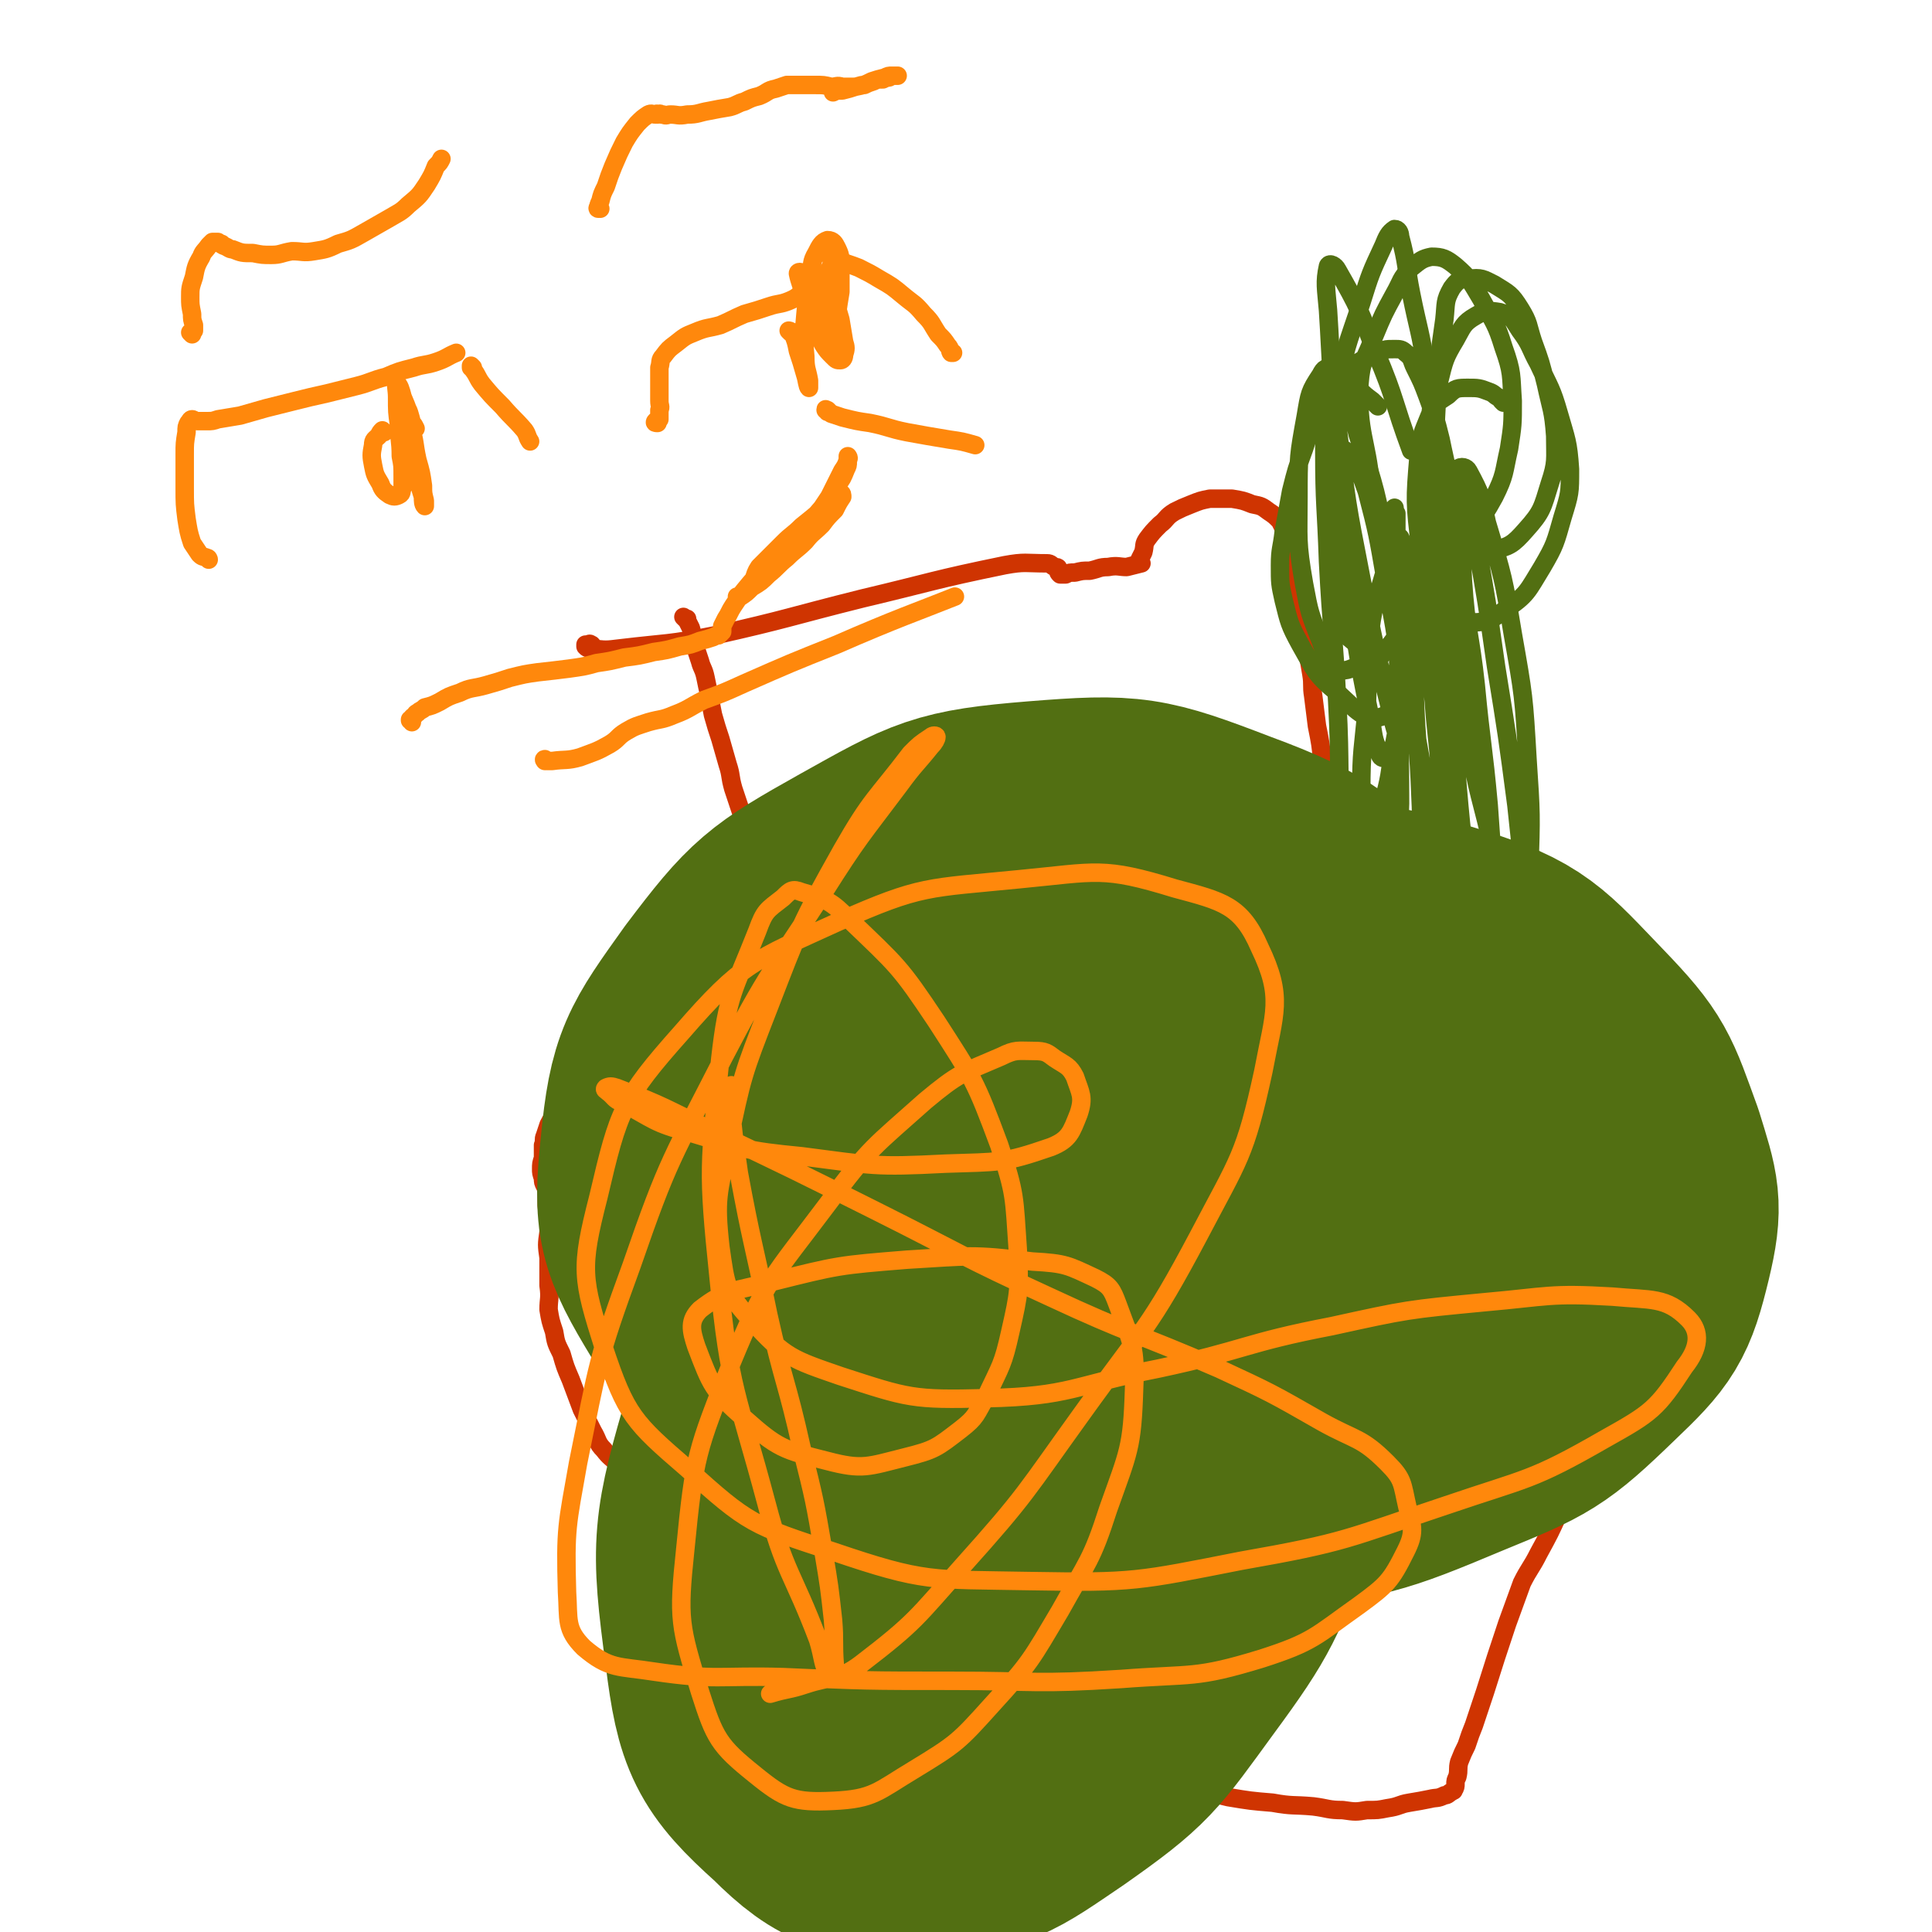 <svg viewBox='0 0 1046 1046' version='1.1' xmlns='http://www.w3.org/2000/svg' xmlns:xlink='http://www.w3.org/1999/xlink'><g fill='none' stroke='#CF3401' stroke-width='10' stroke-linecap='round' stroke-linejoin='round'><path d='M371,335c0,0 -1,-1 -1,-1 0,0 1,1 2,1 0,1 0,0 0,1 1,2 1,2 2,4 1,3 0,3 1,6 2,6 2,6 4,12 1,4 2,4 3,9 1,5 1,5 2,9 1,6 1,6 2,11 2,7 2,7 4,13 2,7 2,7 4,14 2,6 1,6 3,13 2,6 2,6 4,12 3,6 3,6 5,12 2,7 1,7 3,14 1,7 2,7 3,13 1,6 1,6 2,12 1,4 1,4 1,8 0,3 0,3 -1,5 0,2 -1,2 -2,4 -2,2 -1,3 -4,5 -3,2 -4,2 -8,4 -5,3 -5,3 -10,6 -6,4 -6,4 -12,8 -7,4 -6,5 -13,9 -5,4 -6,4 -12,8 -5,3 -5,3 -10,5 -4,2 -4,2 -8,3 -2,1 -3,0 -5,0 -4,0 -4,0 -7,1 -2,0 -1,0 -3,1 -1,1 -1,0 -2,1 0,0 0,1 0,1 0,0 0,0 0,1 0,0 0,0 0,0 0,1 0,1 0,1 0,0 0,0 0,1 0,1 0,1 0,2 -1,0 0,0 0,1 0,1 0,1 0,1 -1,1 -1,1 -1,2 -1,2 -1,2 -2,4 -2,5 -2,5 -4,11 -3,5 -3,5 -6,11 -2,4 -2,4 -4,8 -2,4 -2,3 -4,7 -1,3 -1,3 -2,6 -1,2 0,3 -1,5 0,3 0,3 0,7 -1,3 -1,3 -1,6 0,2 0,2 1,5 0,2 0,2 1,4 1,2 1,2 1,4 0,3 0,3 0,5 0,3 0,3 1,6 0,5 0,5 0,10 -1,7 -1,7 0,14 0,8 0,8 0,15 1,7 0,7 0,13 1,6 1,6 3,12 1,6 1,6 4,12 2,7 2,7 5,14 3,8 3,8 6,16 3,6 3,6 6,12 3,5 2,6 6,10 3,4 4,4 8,8 4,4 3,4 7,8 5,5 6,5 11,9 7,6 7,7 14,13 8,6 8,7 16,13 8,6 9,6 17,12 9,6 9,6 18,13 9,8 9,7 17,15 6,7 6,8 11,15 5,7 5,8 10,15 4,6 4,6 9,12 3,4 3,4 7,8 4,4 4,4 9,7 4,3 4,3 9,5 4,2 4,2 9,4 3,1 3,0 7,1 3,1 3,1 6,1 3,1 3,0 5,0 3,0 3,1 6,1 3,0 3,-1 5,-2 4,-1 4,-1 8,-1 7,-1 7,0 13,0 8,1 8,0 16,2 12,1 12,1 24,4 12,3 12,4 23,8 15,5 15,6 30,11 11,4 11,3 23,6 12,2 12,2 24,3 11,2 11,1 22,2 8,1 8,2 16,2 7,1 7,1 13,0 6,0 6,0 11,-1 7,-1 6,-2 12,-3 6,-1 6,-1 11,-2 4,-1 4,0 8,-2 2,0 2,-1 4,-2 1,-1 1,0 1,-1 1,-1 1,-2 1,-3 0,-2 0,-2 1,-4 1,-4 0,-4 1,-8 2,-5 2,-5 4,-9 2,-6 2,-6 4,-11 3,-9 3,-9 6,-18 6,-19 6,-19 12,-37 4,-11 4,-11 8,-22 4,-8 5,-8 9,-16 6,-11 6,-11 11,-22 6,-13 4,-14 11,-26 10,-21 11,-20 22,-41 9,-19 8,-19 18,-38 4,-7 5,-6 9,-13 3,-6 3,-6 5,-12 2,-7 2,-7 3,-15 1,-5 0,-5 0,-11 -1,-5 -2,-5 -3,-9 -2,-5 -2,-5 -4,-9 -2,-5 -2,-5 -4,-10 -2,-5 -2,-5 -4,-10 -2,-6 -2,-6 -4,-11 -3,-4 -3,-4 -7,-8 -4,-5 -4,-6 -9,-9 -7,-5 -7,-5 -14,-8 -9,-4 -10,-4 -19,-7 -11,-3 -11,-3 -22,-6 -10,-2 -10,-2 -21,-4 -10,-2 -10,-2 -21,-3 -9,-1 -9,0 -18,-1 -8,-1 -8,-1 -16,-2 -8,-1 -8,0 -16,-2 -5,0 -5,-1 -10,-2 -4,-1 -4,0 -8,-1 -1,0 -2,1 -3,1 -1,0 -1,0 -1,-1 0,-1 0,-1 0,-2 0,0 1,0 1,-1 1,-1 2,-1 3,-2 2,-3 2,-4 2,-7 1,-7 0,-7 0,-13 -1,-8 -1,-8 -1,-15 0,-8 -1,-8 0,-16 1,-14 2,-14 3,-28 0,-13 0,-13 0,-27 0,-9 0,-9 0,-18 0,-10 0,-10 0,-19 -1,-10 -1,-10 -3,-20 -1,-8 -1,-8 -2,-16 -1,-6 0,-6 -1,-12 -1,-6 -1,-6 -2,-11 -1,-6 -1,-6 -2,-12 0,-7 0,-7 -1,-13 -1,-6 -1,-6 -2,-13 -1,-6 -1,-5 -2,-11 -1,-4 -1,-4 -2,-9 -1,-3 -1,-3 -3,-7 -1,-3 -1,-3 -3,-7 -3,-3 -3,-3 -6,-5 -4,-3 -4,-3 -9,-4 -5,-2 -5,-2 -11,-3 -6,0 -6,0 -12,0 -5,1 -5,1 -10,3 -5,2 -5,2 -9,4 -5,3 -4,4 -8,7 -4,4 -4,4 -7,8 -2,3 -1,3 -2,7 -1,2 -1,2 -2,4 0,1 0,1 0,2 0,0 0,-1 1,0 0,0 0,0 0,0 -4,1 -4,1 -8,2 -4,0 -5,-1 -10,0 -5,0 -5,1 -10,2 -4,0 -4,0 -8,1 -3,0 -3,0 -5,1 -1,0 -1,0 -3,0 -1,-1 -1,-1 -1,-2 0,0 0,0 0,0 0,-1 0,-1 0,-1 0,-1 -1,-1 -2,-1 -2,-1 -2,-2 -4,-2 -12,0 -12,-1 -23,1 -39,8 -39,9 -77,18 -40,10 -40,11 -80,20 -25,5 -26,4 -51,7 -8,1 -8,1 -16,0 -2,0 -2,0 -3,-1 0,-1 0,-1 0,-1 1,0 1,0 1,0 1,0 1,-1 2,0 1,0 0,1 1,1 '/></g>
<g fill='none' stroke='#CF3401' stroke-width='135' stroke-linecap='round' stroke-linejoin='round'><path d='M542,712c0,0 -1,-1 -1,-1 0,0 1,1 1,1 0,0 0,-1 0,-1 0,-1 0,-1 0,-1 0,-1 1,-2 1,-3 0,0 0,1 0,2 '/><path d='M674,732c-1,0 -1,-1 -1,-1 -1,0 0,0 0,0 0,-1 0,-1 -1,-1 -1,-1 -2,-1 -3,-1 '/></g>
<g fill='none' stroke='#526F12' stroke-width='135' stroke-linecap='round' stroke-linejoin='round'><path d='M566,625c0,-1 -1,-1 -1,-1 0,-1 1,0 1,0 0,0 0,0 0,-1 '/><path d='M680,665c0,0 -1,-1 -1,-1 0,0 1,0 1,0 '/><path d='M623,524c-1,0 -1,-1 -1,-1 -1,0 0,1 0,1 0,-1 0,-1 0,-1 0,-1 0,-1 0,-1 0,-1 1,0 1,0 '/><path d='M697,571c0,-1 -1,-1 -1,-1 0,-1 1,0 0,0 -1,1 -2,1 -4,2 -17,8 -22,11 -35,18 '/><path d='M551,541c-1,0 -1,0 -1,-1 -1,0 0,0 0,0 0,0 0,0 0,-1 0,-2 -1,-3 0,-3 6,-3 11,-3 15,-4 '/><path d='M686,608c0,0 -1,-1 -1,-1 0,0 1,0 1,1 -1,0 -2,0 -3,0 -14,7 -14,7 -27,14 '/><path d='M497,826c-1,0 -1,-1 -1,-1 -1,0 0,1 0,1 0,0 0,-1 0,-1 0,-1 1,-1 1,-2 0,0 0,1 0,1 '/><path d='M468,898c0,-1 -1,-1 -1,-1 -1,-2 0,-2 -1,-4 -7,-12 -8,-12 -14,-24 -12,-24 -12,-24 -24,-49 -8,-16 -8,-16 -15,-33 -2,-4 -2,-5 -3,-9 -1,-2 -1,-3 -2,-4 -1,-1 -1,1 -1,2 1,5 -1,6 2,10 11,13 11,14 24,23 21,14 22,13 45,22 19,7 20,5 41,9 10,3 10,3 20,5 5,0 5,0 9,0 1,0 1,-1 1,-1 -16,-4 -19,0 -34,-7 -27,-14 -34,-12 -50,-36 -20,-31 -22,-37 -23,-75 -1,-48 -1,-53 18,-97 19,-42 23,-46 59,-74 34,-26 40,-26 82,-34 36,-7 41,-8 75,5 24,9 29,14 41,38 13,28 10,33 9,66 -2,45 -4,46 -15,90 -12,48 -11,49 -31,95 -18,44 -17,46 -45,84 -27,37 -28,40 -65,66 -31,21 -36,26 -72,27 -33,1 -42,0 -65,-23 -29,-26 -33,-35 -38,-75 -8,-59 -7,-65 10,-123 21,-67 22,-72 64,-128 41,-55 46,-57 104,-92 50,-32 55,-32 113,-42 47,-9 52,-9 97,5 38,12 41,18 69,47 24,25 24,28 36,61 8,26 10,30 4,55 -7,29 -10,33 -32,54 -30,29 -33,30 -72,46 -50,21 -52,21 -106,28 -62,7 -65,10 -126,0 -56,-9 -60,-10 -109,-38 -40,-24 -45,-28 -69,-67 -20,-33 -22,-40 -18,-78 4,-41 8,-46 33,-81 28,-37 32,-40 73,-63 43,-24 47,-27 96,-31 50,-4 55,-3 102,15 46,17 46,22 85,55 35,29 34,31 61,67 19,26 23,26 32,56 6,20 8,27 -2,44 -14,23 -20,24 -45,37 -38,18 -40,17 -82,26 -48,10 -49,11 -97,11 -39,0 -39,-3 -77,-10 -19,-4 -19,-5 -37,-12 -4,-2 -8,-4 -7,-7 3,-6 6,-7 14,-10 33,-13 33,-13 67,-22 40,-11 40,-12 81,-19 26,-4 27,-5 53,-3 9,1 11,2 16,8 5,5 6,8 4,15 -7,18 -8,20 -21,35 -25,27 -26,27 -56,49 -31,24 -32,23 -65,42 -26,15 -26,16 -53,25 -14,5 -20,11 -28,5 -12,-9 -7,-19 -13,-35 '/></g>
<g fill='none' stroke='#FF880C' stroke-width='10' stroke-linecap='round' stroke-linejoin='round'><path d='M397,589c0,-1 -1,-1 -1,-1 0,-1 0,0 0,0 0,2 -1,2 -1,5 2,21 2,21 5,42 7,38 8,38 16,77 8,36 10,36 18,72 7,28 7,28 12,57 3,18 3,18 5,36 1,12 0,12 1,25 0,2 1,3 0,5 -1,1 -2,2 -3,1 -4,-8 -3,-10 -6,-20 -14,-37 -18,-36 -28,-74 -16,-60 -20,-61 -26,-123 -6,-58 -5,-60 1,-118 4,-35 7,-36 20,-69 4,-11 5,-11 14,-18 4,-4 5,-5 10,-3 14,4 16,5 26,15 26,25 27,25 47,55 20,31 21,32 34,67 9,27 8,28 10,56 1,22 1,23 -4,45 -4,18 -5,18 -13,35 -6,10 -5,11 -14,18 -13,10 -14,11 -30,15 -20,5 -23,7 -42,2 -24,-6 -27,-7 -45,-23 -17,-15 -18,-18 -26,-39 -3,-9 -4,-14 2,-20 14,-11 19,-10 39,-15 36,-9 36,-9 73,-12 34,-2 35,-3 68,1 18,1 19,2 34,9 8,4 9,6 12,14 8,22 10,23 9,46 -1,32 -3,34 -14,65 -9,28 -11,28 -26,55 -16,27 -16,28 -37,51 -18,20 -19,21 -42,35 -20,12 -22,16 -44,17 -21,1 -26,-1 -42,-14 -20,-16 -22,-20 -30,-45 -11,-36 -12,-39 -8,-77 5,-51 6,-53 25,-101 19,-46 22,-46 52,-86 23,-31 25,-31 53,-56 18,-15 20,-15 41,-24 8,-4 9,-3 18,-3 6,0 7,1 11,4 6,4 8,4 11,10 3,9 5,11 2,20 -4,10 -5,14 -15,18 -26,9 -28,8 -57,9 -39,2 -39,1 -78,-4 -31,-3 -31,-4 -61,-13 -19,-5 -19,-7 -36,-16 -5,-2 -4,-3 -8,-6 -1,-1 -2,-1 -1,-2 2,-1 3,-1 6,0 26,10 26,11 51,23 44,21 44,21 88,43 48,24 47,25 95,47 45,21 46,19 92,39 28,13 28,13 56,29 18,10 21,8 35,22 9,9 8,11 11,24 3,11 4,14 -1,24 -8,16 -10,18 -25,29 -24,17 -25,20 -53,29 -36,11 -37,8 -76,11 -46,3 -46,1 -92,1 -46,0 -46,0 -91,-2 -35,-1 -36,2 -70,-3 -19,-3 -24,-1 -38,-13 -10,-10 -8,-15 -9,-30 -1,-35 0,-36 6,-70 11,-54 10,-55 29,-107 20,-58 22,-58 50,-113 24,-46 26,-46 54,-89 19,-30 20,-30 41,-58 8,-11 9,-11 17,-21 2,-2 3,-4 3,-5 0,-1 -2,-1 -3,0 -6,4 -6,4 -11,9 -19,25 -21,24 -37,52 -23,41 -23,42 -40,86 -14,36 -14,36 -22,74 -5,27 -7,28 -4,55 3,21 3,25 17,40 18,20 22,21 48,30 37,12 39,13 79,12 46,-1 47,-7 93,-16 47,-10 47,-14 94,-23 41,-9 41,-9 83,-13 34,-3 35,-5 69,-3 21,2 29,0 41,12 7,7 6,16 -2,26 -15,23 -18,25 -43,39 -40,23 -42,21 -86,36 -54,18 -54,20 -111,30 -56,11 -58,12 -115,11 -53,-1 -56,1 -106,-16 -43,-14 -46,-15 -79,-45 -29,-25 -33,-29 -45,-65 -12,-38 -13,-43 -3,-82 11,-47 13,-53 45,-89 33,-38 39,-39 85,-60 45,-20 48,-18 98,-23 42,-4 45,-7 84,5 26,7 36,9 46,32 13,27 8,35 2,67 -10,46 -13,47 -35,89 -27,51 -30,50 -63,96 -31,43 -30,44 -65,83 -25,28 -25,30 -55,53 -12,9 -15,6 -30,11 -9,3 -9,2 -19,5 '/><path d='M113,303c0,0 0,-1 -1,-1 0,0 0,0 0,0 -2,-1 -2,0 -4,-2 -2,-3 -2,-3 -4,-6 -2,-6 -2,-7 -3,-13 -1,-8 -1,-8 -1,-17 0,-9 0,-9 0,-18 0,-6 0,-6 1,-12 0,-3 0,-3 1,-5 1,-1 1,-2 2,-2 1,0 1,1 3,1 3,0 3,0 5,0 3,0 3,0 6,-1 6,-1 6,-1 12,-2 7,-2 7,-2 14,-4 8,-2 8,-2 16,-4 8,-2 8,-2 17,-4 8,-2 8,-2 16,-4 8,-2 8,-3 16,-5 7,-3 7,-3 15,-5 6,-2 6,-1 12,-3 6,-2 6,-3 11,-5 '/><path d='M256,199c0,0 -1,-1 -1,-1 0,0 0,1 0,1 1,0 1,0 1,1 3,4 2,4 5,8 5,6 5,6 11,12 6,7 6,6 12,13 2,3 1,3 3,6 '/><path d='M356,229c-1,0 -2,0 -1,-1 0,0 0,0 1,0 0,0 0,0 1,-1 0,-2 0,-2 0,-5 1,-2 0,-2 0,-5 0,-3 0,-3 0,-6 0,-3 0,-3 0,-5 0,0 0,0 0,-1 0,-1 0,-1 0,-3 0,-2 0,-2 0,-3 1,-3 0,-4 2,-6 3,-4 3,-4 7,-7 5,-4 5,-4 10,-6 7,-3 7,-2 14,-4 7,-3 6,-3 13,-6 7,-2 7,-2 13,-4 6,-2 6,-1 11,-3 5,-2 5,-3 9,-6 4,-3 4,-2 8,-6 3,-3 4,-3 6,-7 1,-2 0,-2 0,-5 1,-2 1,-2 1,-4 0,-1 0,-1 0,-2 0,0 -1,0 -2,-1 0,0 0,1 0,1 -1,0 0,0 0,1 0,0 -1,0 -1,1 0,2 0,2 1,3 2,2 3,2 5,3 5,2 6,2 11,4 6,3 6,3 11,6 7,4 7,4 13,9 6,5 6,4 11,10 5,5 4,5 8,11 3,3 3,3 5,6 2,2 1,3 2,4 0,0 1,0 1,0 '/><path d='M439,165c0,0 -1,-1 -1,-1 0,0 0,0 0,0 1,0 1,0 1,0 0,0 0,0 1,0 0,0 0,0 1,0 0,0 0,0 0,0 '/><path d='M428,180c0,0 -1,-1 -1,-1 0,0 1,0 2,1 2,5 2,5 3,10 2,6 2,6 4,13 1,3 1,6 2,7 0,0 0,-2 0,-4 -1,-6 -2,-6 -2,-13 -1,-11 -1,-11 0,-22 1,-11 1,-11 3,-22 1,-6 0,-7 3,-12 2,-4 3,-6 6,-7 3,0 4,2 5,4 2,4 2,5 2,9 0,8 0,8 0,15 -1,6 -1,6 -2,13 0,4 0,4 0,7 -1,4 -1,4 -2,7 -1,1 -1,1 -2,2 0,0 0,0 0,0 -1,-1 0,-2 0,-3 0,-5 0,-5 0,-10 0,-6 0,-6 0,-11 0,-4 0,-4 1,-8 0,-1 -1,-3 0,-3 0,2 0,4 1,8 2,6 2,6 4,13 1,6 1,6 2,12 1,3 1,4 0,7 0,2 -1,3 -2,3 -2,0 -2,0 -4,-2 -3,-3 -3,-3 -5,-6 -4,-7 -4,-7 -7,-14 -2,-7 -2,-7 -4,-14 -1,-5 -2,-6 -3,-11 0,-1 2,-1 2,0 4,3 5,4 7,8 4,6 3,7 5,14 2,8 2,8 4,16 0,2 0,2 0,5 '/><path d='M208,234c0,0 -1,-1 -1,-1 0,0 0,0 0,0 -1,1 -1,1 -2,3 -2,2 -3,2 -3,5 -1,5 -1,6 0,11 1,5 1,5 4,10 1,3 2,4 5,6 2,1 3,1 5,0 2,-1 1,-2 2,-4 0,-3 0,-3 0,-6 0,-6 0,-6 -1,-11 0,-9 -1,-9 -1,-17 -1,-7 -1,-7 -1,-15 0,-4 -1,-7 0,-7 1,0 2,3 3,7 3,7 3,7 4,15 3,10 2,10 4,19 2,7 2,7 3,14 0,4 0,4 1,8 0,1 0,3 0,3 -1,-1 -1,-3 -1,-5 -3,-10 -3,-9 -5,-19 -2,-11 -2,-11 -3,-21 -1,-4 -1,-9 -1,-8 1,0 2,4 3,8 1,1 1,1 2,3 '/><path d='M325,113c0,0 -1,-1 -1,-1 0,0 -1,1 0,1 0,-2 0,-2 1,-4 1,-4 1,-4 3,-8 2,-6 2,-6 4,-11 3,-7 3,-7 6,-13 3,-5 3,-5 7,-10 3,-3 3,-3 6,-5 2,-1 2,0 4,0 1,-1 1,0 1,0 1,0 1,-1 2,0 0,0 0,0 1,0 2,1 2,0 4,0 4,0 4,1 9,0 6,0 6,-1 12,-2 5,-1 5,-1 11,-2 4,-1 4,-2 8,-3 4,-2 4,-2 8,-3 5,-2 4,-3 9,-4 3,-1 3,-1 6,-2 4,0 4,0 8,0 4,0 4,0 7,0 5,0 5,0 9,1 3,0 3,-1 6,0 3,0 3,0 6,0 3,0 3,-1 6,-1 2,-1 2,-1 5,-2 2,-1 2,-1 5,-1 2,-1 2,-1 3,-1 1,0 1,-1 2,-1 1,0 1,0 2,0 0,0 1,0 1,0 -1,0 -2,0 -3,0 -2,0 -2,0 -4,1 -4,1 -4,1 -7,2 -4,2 -4,2 -9,3 -3,1 -3,1 -7,2 -3,0 -3,0 -5,1 '/><path d='M104,181c0,0 -1,-1 -1,-1 0,0 1,1 1,1 0,0 -1,-1 0,-1 0,-1 1,-1 1,-1 0,-1 0,-2 0,-3 -1,-3 -1,-3 -1,-6 -1,-5 -1,-5 -1,-9 0,-5 0,-5 2,-11 1,-5 1,-6 4,-11 1,-3 2,-3 4,-6 1,-1 1,-1 2,-2 1,0 1,0 2,0 0,0 0,0 1,0 1,1 1,1 2,1 0,1 0,0 1,1 3,1 3,2 5,2 5,2 5,2 11,2 5,1 5,1 10,1 5,0 5,-1 11,-2 6,0 6,1 12,0 6,-1 7,-1 13,-4 7,-2 7,-2 14,-6 7,-4 7,-4 14,-8 5,-3 6,-3 10,-7 6,-5 6,-5 10,-11 3,-5 3,-5 5,-10 2,-2 2,-2 3,-4 0,0 0,0 0,0 '/><path d='M223,391c0,-1 -1,-1 -1,-1 0,-1 0,0 0,0 1,0 1,0 1,-1 0,0 0,-1 1,-1 1,-1 1,-2 2,-2 2,-2 2,-1 4,-3 4,-1 4,-1 8,-3 5,-3 5,-3 11,-5 6,-3 7,-2 14,-4 7,-2 7,-2 13,-4 8,-2 8,-2 15,-3 9,-1 9,-1 17,-2 7,-1 8,-1 15,-3 7,-1 7,-1 15,-3 8,-1 8,-1 16,-3 7,-1 7,-1 14,-3 6,-1 6,-1 11,-3 4,-1 4,-1 7,-2 2,-1 2,-1 3,-1 1,-1 1,-1 2,-2 0,0 0,0 0,-1 0,0 0,0 0,0 0,-1 0,-1 0,-2 1,-2 1,-2 2,-4 2,-3 2,-4 4,-7 4,-6 4,-6 9,-12 6,-7 6,-7 13,-14 6,-7 7,-7 14,-14 6,-6 6,-6 12,-13 4,-6 4,-6 8,-12 3,-4 3,-4 5,-9 1,-2 1,-2 1,-4 0,-1 0,-2 0,-3 0,0 1,1 0,2 -1,3 -1,3 -3,6 -2,4 -2,4 -4,8 -3,6 -3,6 -6,12 -4,5 -4,5 -9,10 -4,5 -4,5 -9,10 -4,4 -4,4 -9,8 -3,4 -3,4 -6,8 -2,2 -2,2 -4,4 -1,1 -2,2 -2,2 -1,-1 0,-2 1,-3 1,-3 1,-4 3,-7 3,-3 3,-3 6,-6 4,-4 4,-4 7,-7 5,-5 5,-4 10,-9 5,-4 5,-4 11,-9 3,-3 3,-3 6,-6 2,-2 2,-3 4,-3 1,0 1,1 1,2 -2,3 -2,3 -4,7 -4,4 -4,4 -7,8 -5,5 -5,4 -9,9 -5,5 -5,4 -10,9 -5,4 -5,5 -10,9 -4,4 -4,4 -9,7 -3,3 -3,3 -6,5 -1,0 -1,0 -2,0 '/><path d='M448,223c0,-1 -1,-1 -1,-1 0,-1 0,0 1,0 1,1 1,1 2,2 3,1 3,1 6,2 8,2 8,2 15,3 10,2 10,3 20,5 11,2 11,2 23,4 7,1 7,1 14,3 '/><path d='M296,412c-1,0 -1,-1 -1,-1 -1,0 0,1 0,1 2,0 2,0 4,0 7,-1 8,0 15,-2 8,-3 9,-3 16,-7 5,-3 4,-4 9,-7 5,-3 6,-3 12,-5 7,-2 7,-1 14,-4 8,-3 8,-4 16,-8 11,-4 11,-4 22,-9 25,-11 25,-11 50,-21 32,-14 44,-18 64,-26 '/></g>
<g fill='none' stroke='#526F12' stroke-width='10' stroke-linecap='round' stroke-linejoin='round'><path d='M814,218c0,0 -1,-1 -1,-1 0,0 0,0 0,0 0,-1 -1,-1 -2,-2 -2,-1 -2,-2 -5,-3 -5,-2 -6,-2 -11,-2 -6,0 -7,0 -11,4 -6,4 -7,4 -10,11 -4,10 -5,11 -6,22 -2,24 -2,25 1,50 2,18 2,20 11,35 3,5 6,6 13,5 11,0 13,0 22,-7 12,-8 12,-10 20,-23 7,-12 7,-13 11,-27 4,-13 4,-13 4,-26 -1,-15 -2,-16 -6,-30 -4,-14 -5,-14 -11,-27 -5,-9 -4,-10 -10,-18 -4,-6 -4,-8 -11,-10 -6,-1 -8,-1 -13,2 -7,4 -7,6 -11,13 -6,10 -6,11 -9,23 -4,11 -4,11 -5,23 -1,12 -1,12 0,25 2,13 2,13 6,25 4,9 4,12 11,17 6,4 9,4 17,1 9,-2 11,-3 18,-11 9,-10 9,-12 13,-25 4,-12 3,-13 3,-26 -1,-14 -2,-14 -5,-28 -3,-12 -3,-12 -7,-23 -3,-9 -2,-10 -7,-18 -5,-8 -6,-8 -14,-13 -6,-3 -7,-4 -14,-3 -5,0 -6,1 -9,5 -4,7 -3,8 -4,17 -3,21 -3,21 -4,42 -1,19 -1,19 -1,39 0,9 0,9 2,18 1,5 0,6 3,11 2,3 2,5 5,5 4,1 6,0 10,-3 7,-7 7,-7 12,-16 6,-12 5,-13 8,-26 2,-13 2,-13 2,-26 -1,-14 0,-15 -5,-29 -4,-13 -5,-13 -12,-26 -6,-10 -6,-11 -14,-18 -5,-4 -7,-5 -13,-5 -5,1 -6,2 -11,6 -6,6 -5,7 -9,14 -6,11 -6,11 -11,23 -5,13 -7,13 -8,26 -1,26 4,31 6,53 '/><path d='M746,220c-1,-1 -1,-1 -1,-1 -1,-1 0,0 0,0 -1,-1 -1,-1 -2,-2 -4,-3 -4,-3 -7,-6 -4,-4 -4,-4 -8,-8 -3,-2 -3,-4 -6,-4 -4,0 -5,0 -7,4 -6,9 -6,10 -8,22 -4,22 -4,22 -4,44 0,23 -1,24 3,47 3,16 3,16 9,31 3,8 3,10 8,14 4,3 6,2 11,0 10,-3 12,-3 18,-11 10,-13 9,-15 14,-32 7,-22 7,-22 9,-45 2,-17 2,-17 1,-34 -1,-20 -1,-20 -4,-40 -3,-20 -4,-20 -8,-40 -3,-15 -2,-16 -6,-31 0,-2 -1,-4 -3,-4 -3,2 -4,4 -6,9 -7,15 -7,15 -12,31 -8,24 -9,24 -13,49 -4,25 -2,25 -3,50 -1,22 -1,22 0,44 1,13 0,14 3,27 2,6 2,7 6,11 5,4 6,6 12,6 7,1 9,0 14,-4 8,-8 7,-10 13,-20 7,-15 7,-15 11,-31 4,-13 4,-14 4,-28 0,-15 -1,-15 -4,-30 -3,-12 -3,-12 -7,-23 -3,-8 -3,-8 -7,-16 -2,-4 -1,-5 -5,-8 -2,-2 -3,-2 -6,-2 -5,0 -6,0 -10,3 -8,3 -9,3 -15,9 -9,9 -9,9 -15,20 -6,10 -5,10 -9,22 -4,11 -4,11 -7,23 -2,11 -2,11 -4,22 -1,9 -2,9 -2,18 0,10 0,10 2,19 3,12 3,13 9,24 8,14 8,16 20,26 10,9 15,16 24,13 12,-4 11,-17 19,-27 '/><path d='M770,315c-1,0 -1,-1 -1,-1 -1,0 0,0 0,0 0,1 0,1 0,1 -2,11 -2,11 -4,23 -5,32 -4,32 -10,64 -3,18 -2,18 -7,35 -1,6 -1,7 -5,12 -2,3 -5,7 -6,5 -2,-8 -1,-13 0,-26 0,-22 1,-22 3,-45 1,-21 -1,-22 2,-43 2,-14 3,-14 7,-28 3,-7 3,-7 6,-14 1,-3 1,-6 3,-7 0,0 1,2 2,4 2,14 2,15 3,29 2,27 1,27 3,54 1,26 2,26 3,52 1,20 0,20 1,40 1,10 1,10 2,21 0,2 0,3 -1,5 0,0 -2,0 -2,-1 1,-8 2,-9 4,-18 3,-29 5,-29 6,-58 1,-27 -2,-27 -2,-55 -1,-18 0,-18 0,-37 0,-8 1,-8 1,-16 0,-4 0,-4 0,-9 0,-1 0,-3 0,-3 0,2 -1,3 -1,6 -1,13 -1,13 -1,25 1,31 0,31 2,61 2,25 3,25 5,51 1,19 2,19 2,38 0,7 -1,7 -2,14 -1,4 0,4 -1,8 0,0 0,1 0,1 -1,-4 -1,-5 -1,-10 0,-23 1,-23 0,-46 -1,-29 -1,-29 -4,-58 -2,-28 -4,-28 -7,-56 -1,-15 -2,-15 -1,-29 0,-4 1,-4 2,-8 0,-2 0,-4 0,-4 1,0 1,2 1,5 3,14 3,14 5,28 4,30 5,30 8,61 4,30 3,30 6,60 3,25 2,25 6,50 1,12 1,13 4,25 1,4 2,4 4,7 1,0 2,-1 2,-2 1,-17 2,-17 2,-34 -1,-28 -1,-28 -3,-56 -3,-33 -4,-33 -7,-65 -3,-28 -5,-28 -7,-57 -1,-20 0,-20 1,-40 0,-6 0,-6 1,-11 0,-3 0,-5 1,-6 0,0 0,2 0,4 2,16 2,16 4,31 6,34 6,34 11,69 6,37 6,37 11,75 3,28 3,28 5,56 1,12 1,12 1,25 0,5 0,6 -1,11 -1,3 -1,6 -2,5 -3,-5 -3,-9 -5,-18 -5,-26 -5,-26 -10,-52 -7,-32 -9,-32 -14,-64 -6,-40 -6,-41 -9,-81 -2,-26 -2,-26 -1,-51 1,-7 1,-9 4,-13 2,-2 5,-1 6,1 7,13 7,14 10,28 9,30 9,30 14,60 6,34 6,34 8,68 2,30 2,30 1,60 0,13 0,13 -2,26 -1,5 -2,5 -5,10 -2,4 -2,7 -6,7 -4,1 -6,-1 -9,-5 -12,-20 -13,-21 -21,-43 -12,-33 -12,-33 -18,-67 -7,-32 -5,-32 -8,-65 -3,-20 -2,-20 -3,-41 0,-7 0,-7 0,-15 -1,-1 -1,-4 -1,-3 0,7 0,9 0,18 0,32 1,32 2,64 0,39 1,39 1,78 -1,26 0,26 -3,51 -2,9 -2,9 -6,17 -3,5 -3,8 -7,9 -3,0 -6,-2 -7,-7 -7,-24 -6,-25 -8,-50 -3,-38 -1,-38 -3,-75 -2,-38 -3,-38 -5,-76 -1,-30 -2,-30 -2,-60 0,-13 0,-13 2,-27 0,-4 0,-6 2,-8 1,-1 3,0 4,1 6,12 7,12 10,25 10,31 10,31 16,63 6,29 5,30 7,60 1,17 1,17 -1,34 0,6 -1,7 -3,13 -1,3 -2,4 -4,5 -1,1 -3,0 -3,-2 -4,-9 -3,-9 -5,-19 -5,-24 -5,-24 -9,-49 -5,-27 -5,-27 -9,-55 -3,-16 -4,-17 -4,-33 0,-5 1,-7 4,-9 2,-1 4,0 6,3 6,8 6,9 10,20 6,23 6,24 10,47 5,26 5,26 9,53 2,15 2,15 2,31 0,4 -1,9 -2,7 -2,-4 -4,-9 -6,-19 -9,-36 -9,-36 -16,-72 -8,-41 -8,-41 -13,-83 -4,-31 -3,-31 -5,-62 -1,-12 -2,-15 0,-24 1,-2 4,0 5,2 12,21 12,22 21,45 11,26 9,26 19,53 '/></g>
</svg>